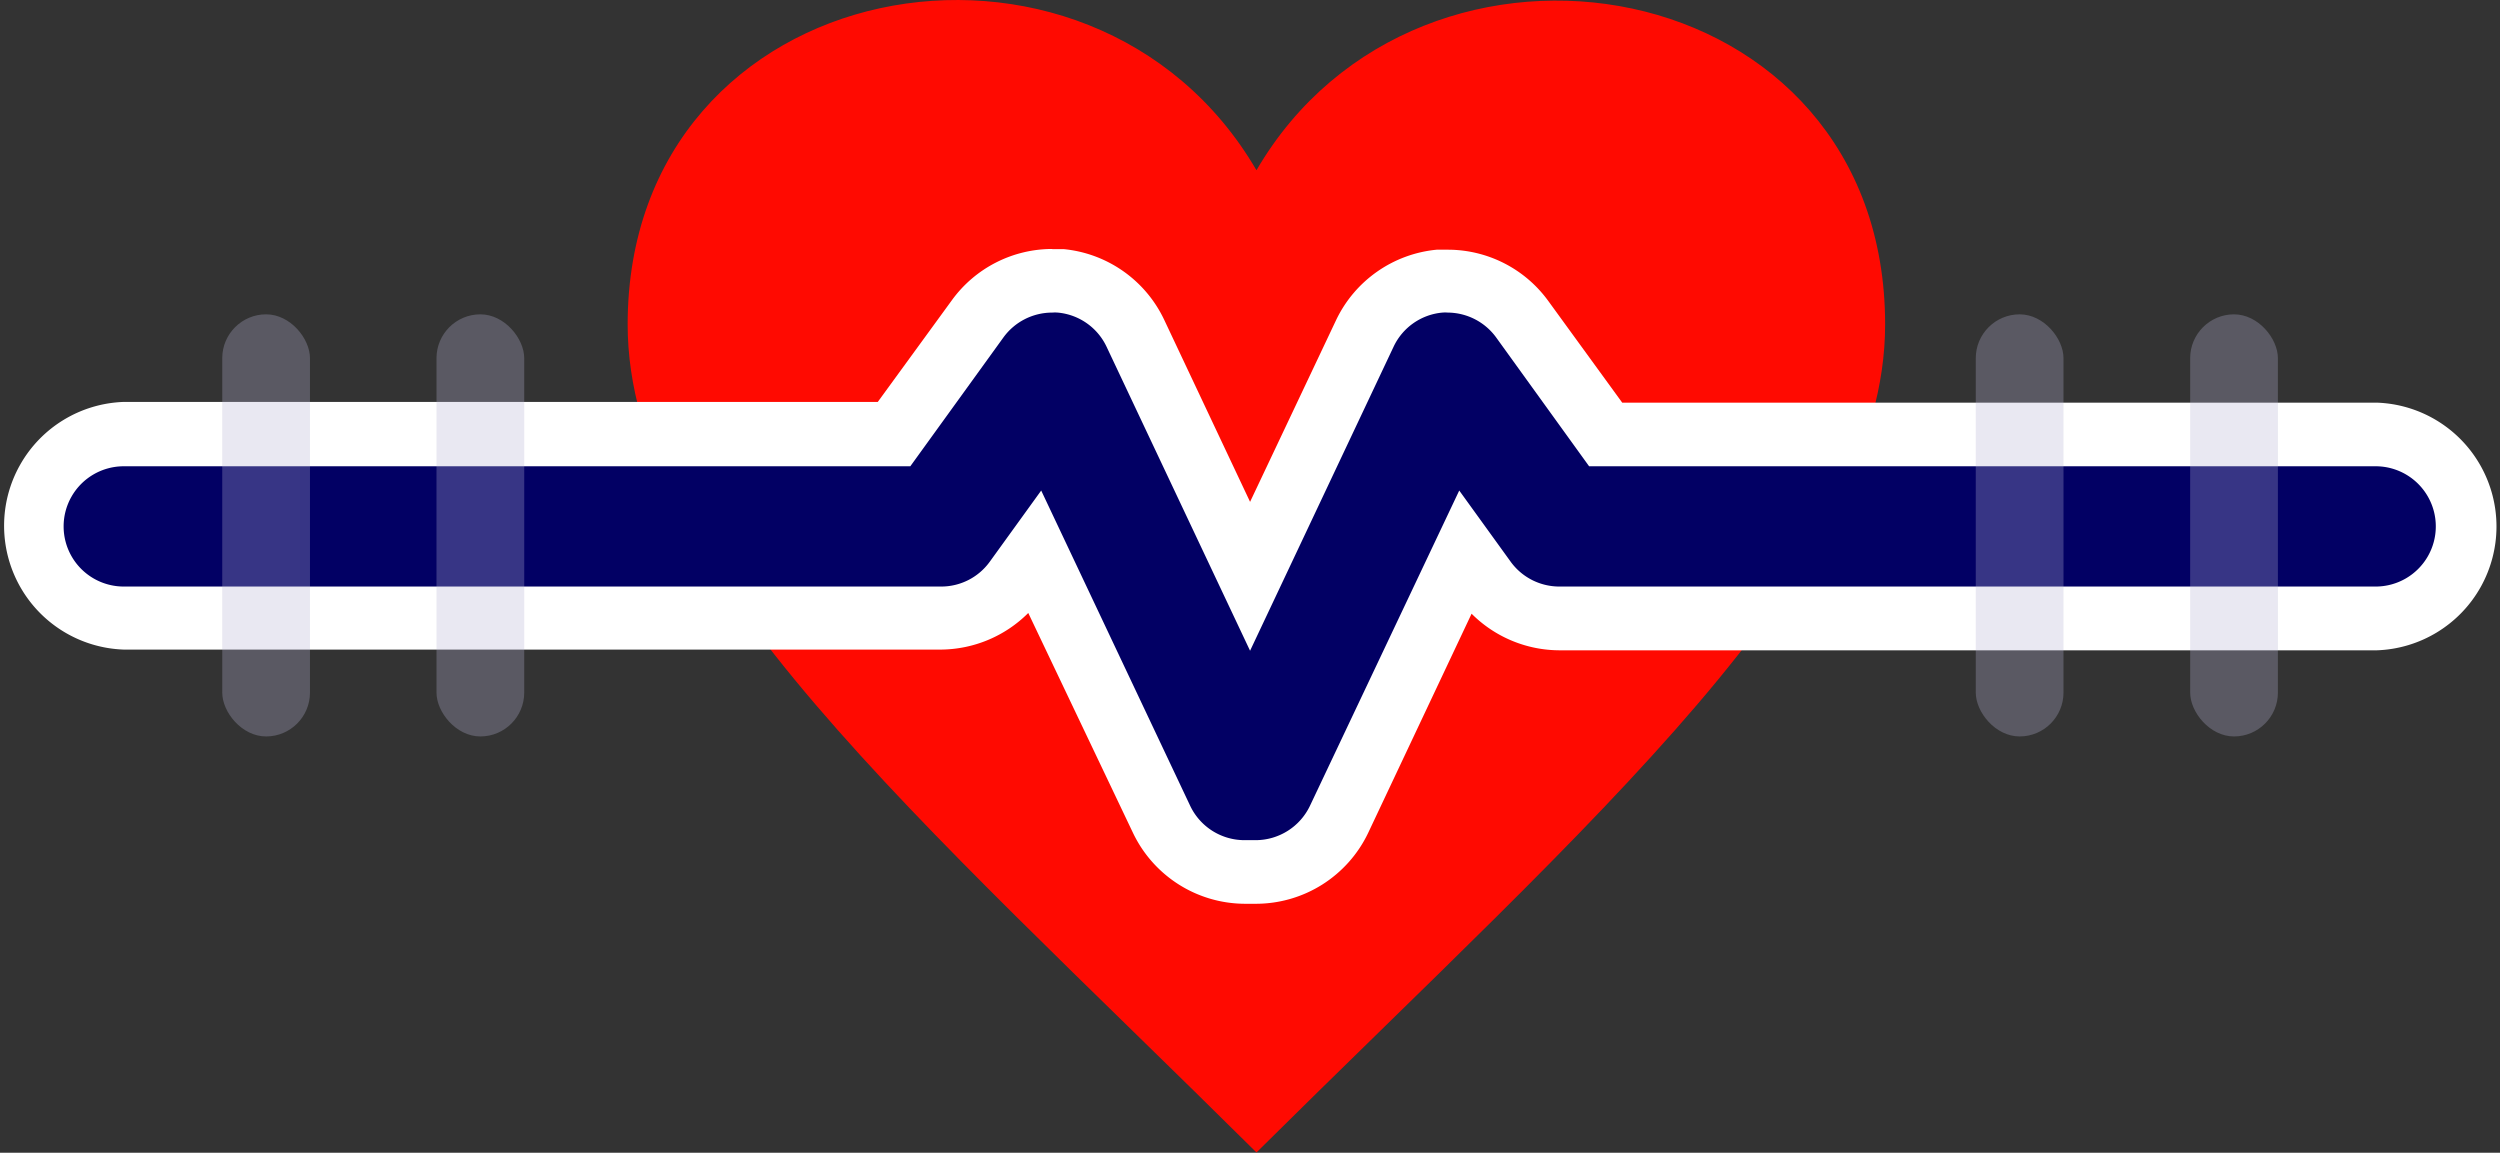 <svg id="Layer_1" data-name="Layer 1" xmlns="http://www.w3.org/2000/svg" viewBox="0 0 172.11 79.36"><rect x="0" y="0" width="172.11" height="79.36" fill="#333333" stroke="none"/><defs><style>.cls-1{fill:#ff0a01;}.cls-2{fill:#020064;}.cls-3{fill:#fff;}.cls-4{opacity:0.3;}.cls-5{fill:#b4b3d2;}</style></defs><path class="cls-1" d="M86.5,11.72C75.14-7.77,43.21-2.08,43.21,22.34c0,16.81,20.1,34,43.29,57,23.19-23,43.28-40.21,43.28-57C129.78-2.16,97.77-7.62,86.5,11.72Z"/><path class="cls-2" d="M85.67,60a6.37,6.37,0,0,1-5.73-3.63L71.29,38.06,69.92,40a6.37,6.37,0,0,1-5.13,2.63H8.52a6.34,6.34,0,0,1,0-12.67h53l5.75-8a6.37,6.37,0,0,1,5.14-2.62l.58,0A6.36,6.36,0,0,1,78.16,23l7.9,16.73L94,23a6.39,6.39,0,0,1,5.15-3.61l.58,0A6.35,6.35,0,0,1,104.81,22l5.75,8h53a6.34,6.34,0,0,1,0,12.67H107.33A6.35,6.35,0,0,1,102.19,40l-1.36-1.89L92.17,56.4A6.37,6.37,0,0,1,86.44,60Z"/><path class="cls-3" d="M72.44,21.52a2.48,2.48,0,0,1,.38,0,4.13,4.13,0,0,1,3.36,2.35l9.88,20.93,9.88-20.93a4.12,4.12,0,0,1,3.36-2.35,2.42,2.42,0,0,1,.38,0A4.15,4.15,0,0,1,103,23.23l6.4,8.87h54.15a4.14,4.14,0,0,1,0,8.28H107.33A4.14,4.14,0,0,1,104,38.67l-3.54-4.9L90.19,55.46a4.15,4.15,0,0,1-3.75,2.38h-.77a4.14,4.14,0,0,1-3.74-2.38L71.68,33.77l-3.54,4.9a4.12,4.12,0,0,1-3.35,1.71H8.52a4.14,4.14,0,1,1,0-8.28H62.67l6.41-8.87a4.15,4.15,0,0,1,3.36-1.71m0-4.38a8.55,8.55,0,0,0-6.91,3.53l-5.1,7H8.52a8.53,8.53,0,0,0,0,17.05H64.79a8.59,8.59,0,0,0,6-2.52L78,57.34a8.57,8.57,0,0,0,7.71,4.88h.77a8.57,8.57,0,0,0,7.71-4.88l7.12-15.09a8.59,8.59,0,0,0,6.06,2.52h56.26a8.53,8.53,0,0,0,0-17.05H111.68l-5.09-7a8.55,8.55,0,0,0-6.91-3.53c-.26,0-.52,0-.77,0A8.58,8.58,0,0,0,92,22L86.06,34.55,80.14,22a8.57,8.57,0,0,0-6.92-4.85q-.39,0-.78,0Z"/><g class="cls-4"><rect class="cls-5" x="30.05" y="21.64" width="6.04" height="29.06" rx="3.02"/></g><g class="cls-4"><rect class="cls-5" x="15.3" y="21.64" width="6.04" height="29.06" rx="3.02"/></g><g class="cls-4"><rect class="cls-5" x="150.78" y="21.64" width="6.04" height="29.06" rx="3.02"/></g><g class="cls-4"><rect class="cls-5" x="136.02" y="21.64" width="6.04" height="29.06" rx="3.02"/></g></svg>